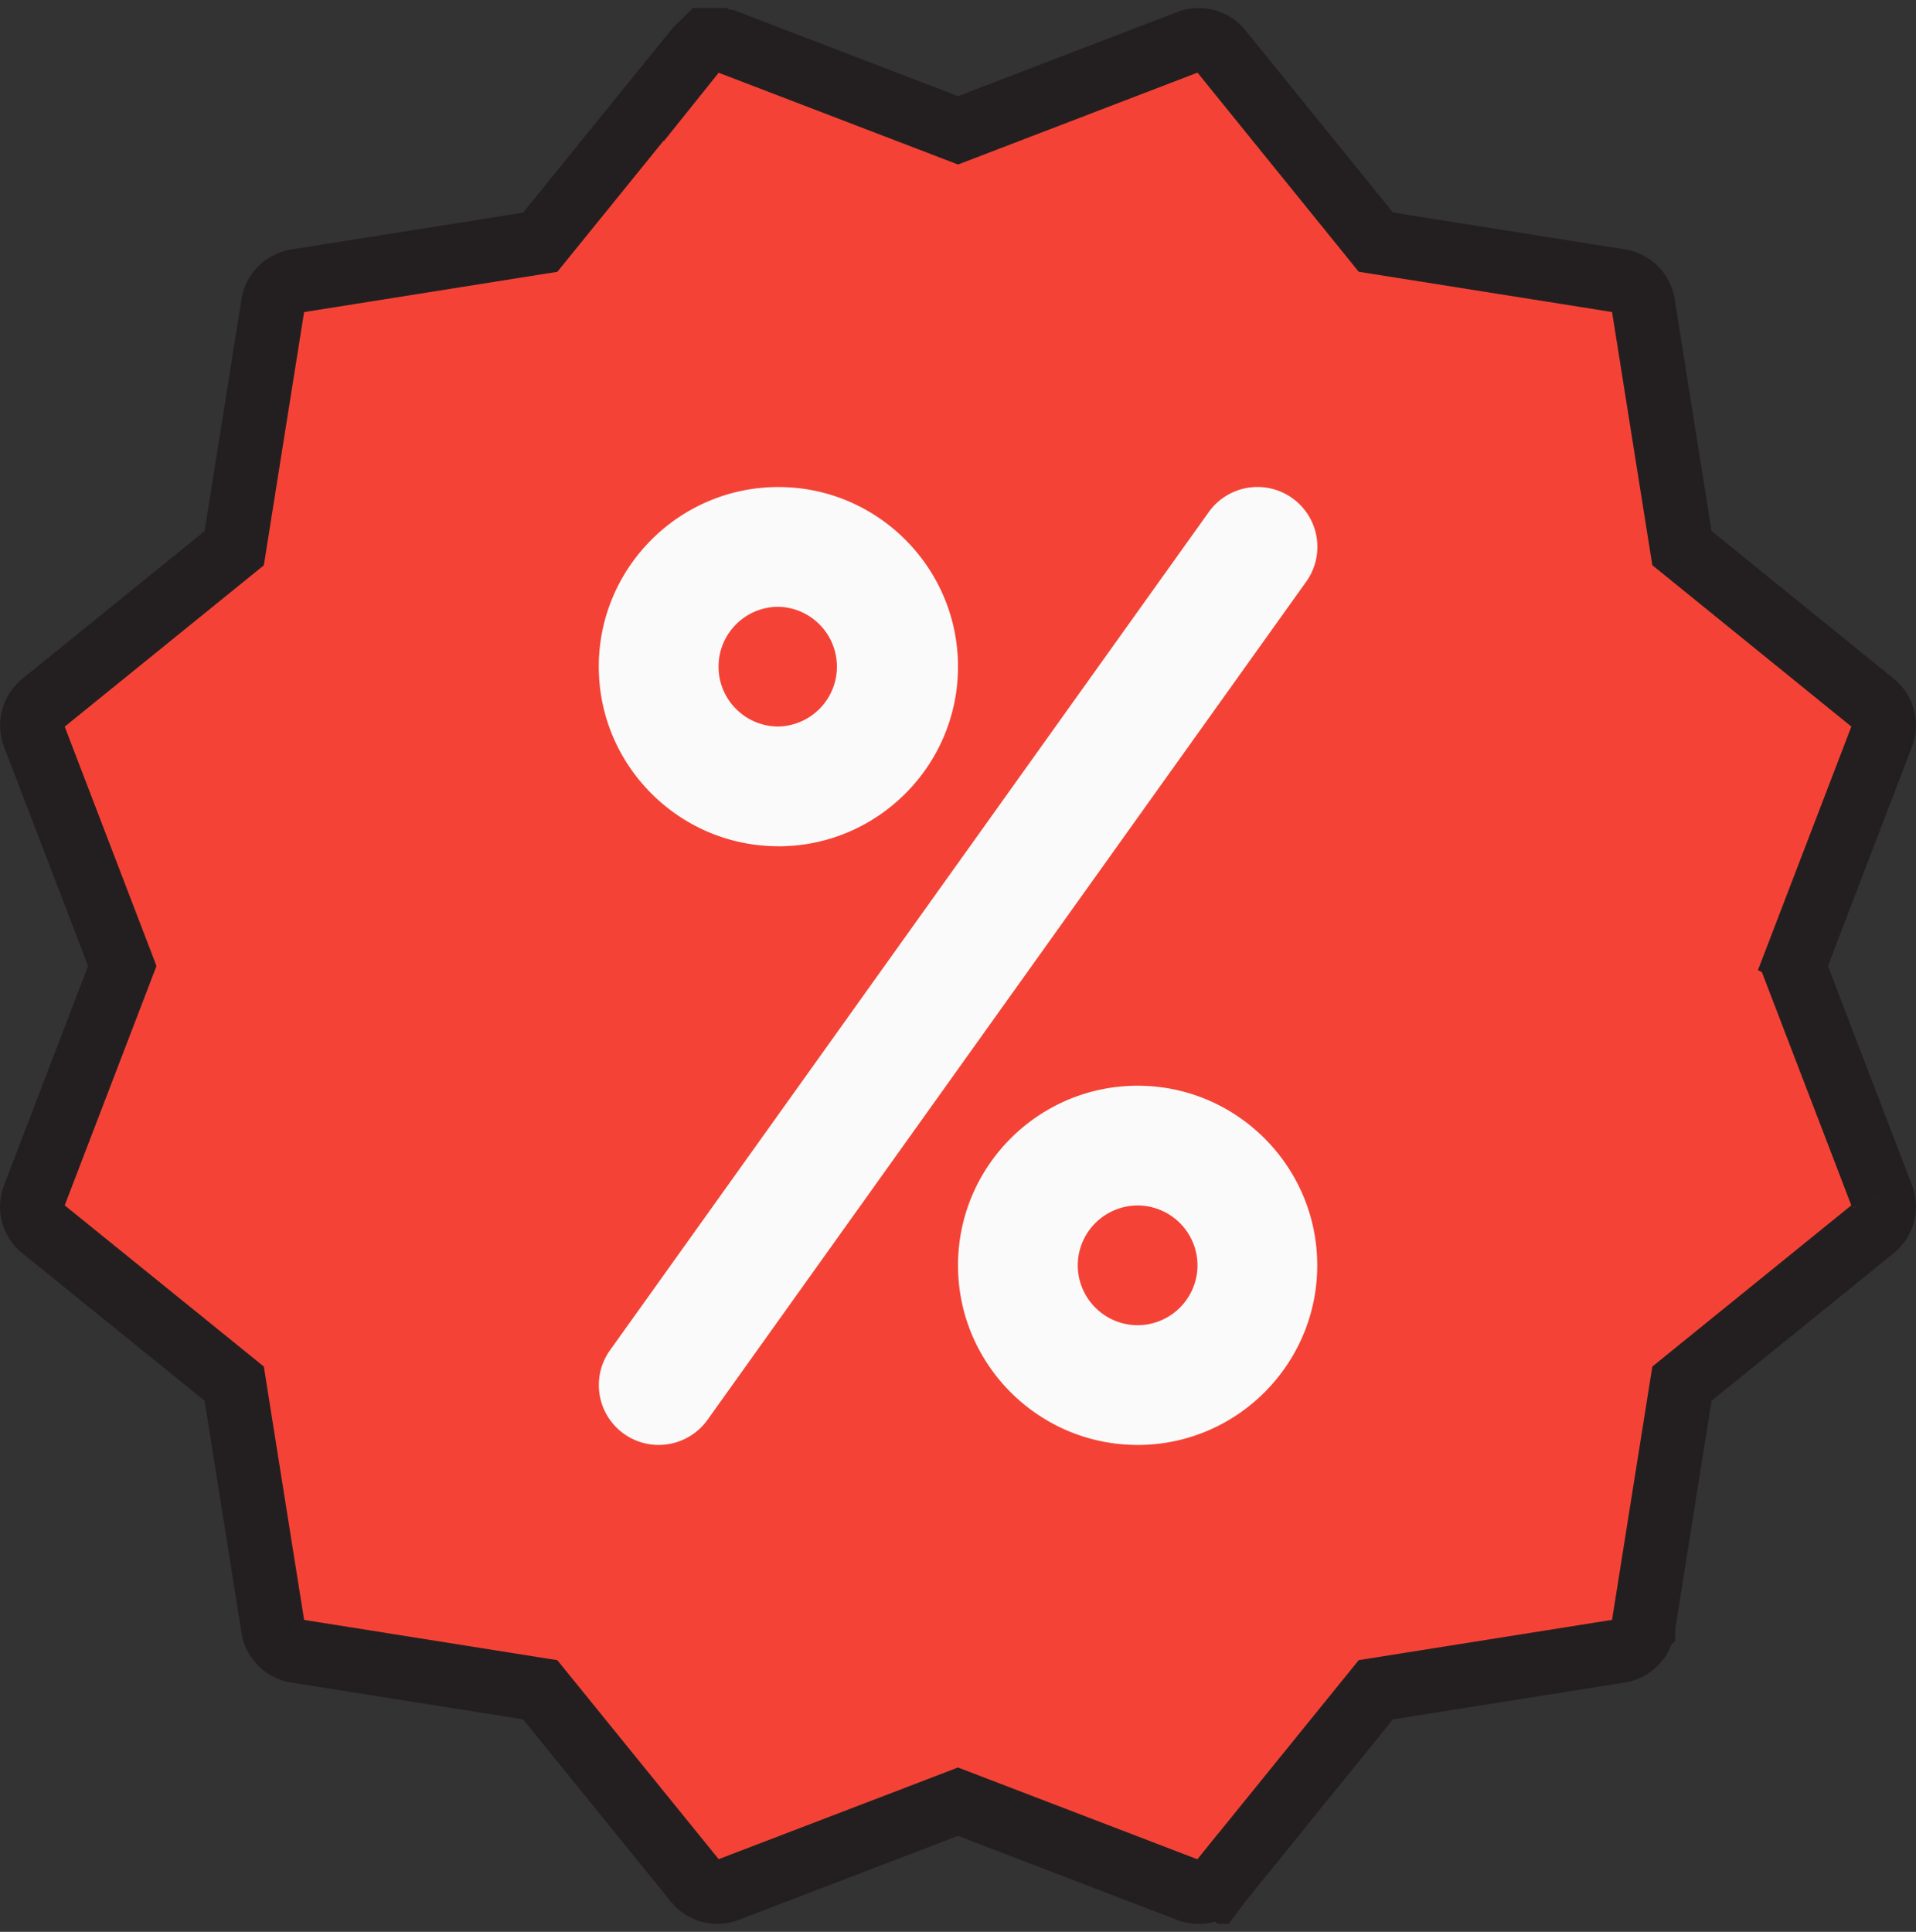 <svg width="120" height="121" fill="none" xmlns="http://www.w3.org/2000/svg"><rect width="100%" height="100%" fill="#333333" stroke="none"/><g clip-path="url(#clip0_1856_45362)"><path d="M112.617 59.788l-.274.716.274.716 5.264 13.728v.002a1.744 1.744 0 01-.53 1.984h-.001l-11.414 9.247-.595.483-.121.757-2.31 14.526v.001a1.757 1.757 0 01-1.458 1.458h0l-14.527 2.31-.757.12-.483.596-9.247 11.414-.006.008a1.736 1.736 0 01-1.357.646c-.212 0-.42-.037-.63-.116l-.003-.001-13.725-5.262-.716-.275-.715.274-13.724 5.257-.005.002a1.731 1.731 0 01-1.982-.529l-.004-.004-9.255-11.415-.482-.595-.757-.12-14.526-2.31h0a1.749 1.749 0 01-1.452-1.458v-.001l-2.31-14.526-.12-.758-.596-.483L2.65 76.933h0a1.74 1.74 0 01-.533-1.977l.002-.004L7.385 61.22l.274-.716-.274-.716L2.122 46.06l-.001-.001a1.752 1.752 0 01.53-1.984h0l11.422-9.255.596-.483.12-.757 2.31-14.525s0 0 0 0a1.757 1.757 0 011.452-1.453s0 0 0 0l14.526-2.31.757-.12.483-.596 9.25-11.416.002-.002a1.74 1.74 0 011.983-.535h.002l13.731 5.265.716.275.717-.275 13.739-5.272.011-.005a1.756 1.756 0 011.966.531l.004.005 9.247 11.421.483.597.757.12 14.527 2.31h0c.755.12 1.34.707 1.458 1.45v.001l2.31 14.527.121.757.595.482 11.414 9.255h0c.588.477.803 1.276.532 1.99l-.001.003-5.264 13.728z" fill="#F44336" stroke="#231F20" stroke-width="4"/><path d="M48.752 53.004c-6.202 0-11.25-5.047-11.25-11.249 0-6.202 5.048-11.25 11.25-11.25S60 35.554 60 41.756s-5.047 11.25-11.25 11.25zm0-14.999c-2.07 0-3.75 1.68-3.75 3.75 0 2.07 1.68 3.75 3.75 3.75a3.751 3.751 0 000-7.5zM71.25 90.502c-6.202 0-11.249-5.047-11.249-11.249 0-6.202 5.047-11.25 11.25-11.25 6.201 0 11.248 5.048 11.248 11.25s-5.047 11.25-11.249 11.25zm0-14.999a3.76 3.76 0 00-3.75 3.75 3.76 3.76 0 003.75 3.75 3.76 3.76 0 003.75-3.75 3.76 3.76 0 00-3.75-3.75zM41.252 90.502a3.749 3.749 0 01-3.045-5.932l37.498-52.497a3.749 3.749 0 015.234-.87 3.747 3.747 0 01.87 5.228L44.313 88.927a3.766 3.766 0 01-3.06 1.575z" fill="#FAFAFA"/></g><defs><clipPath id="clip0_1856_45362"><path fill="#fff" transform="translate(0 .5)" d="M0 0h120v120H0z"/></clipPath></defs></svg>